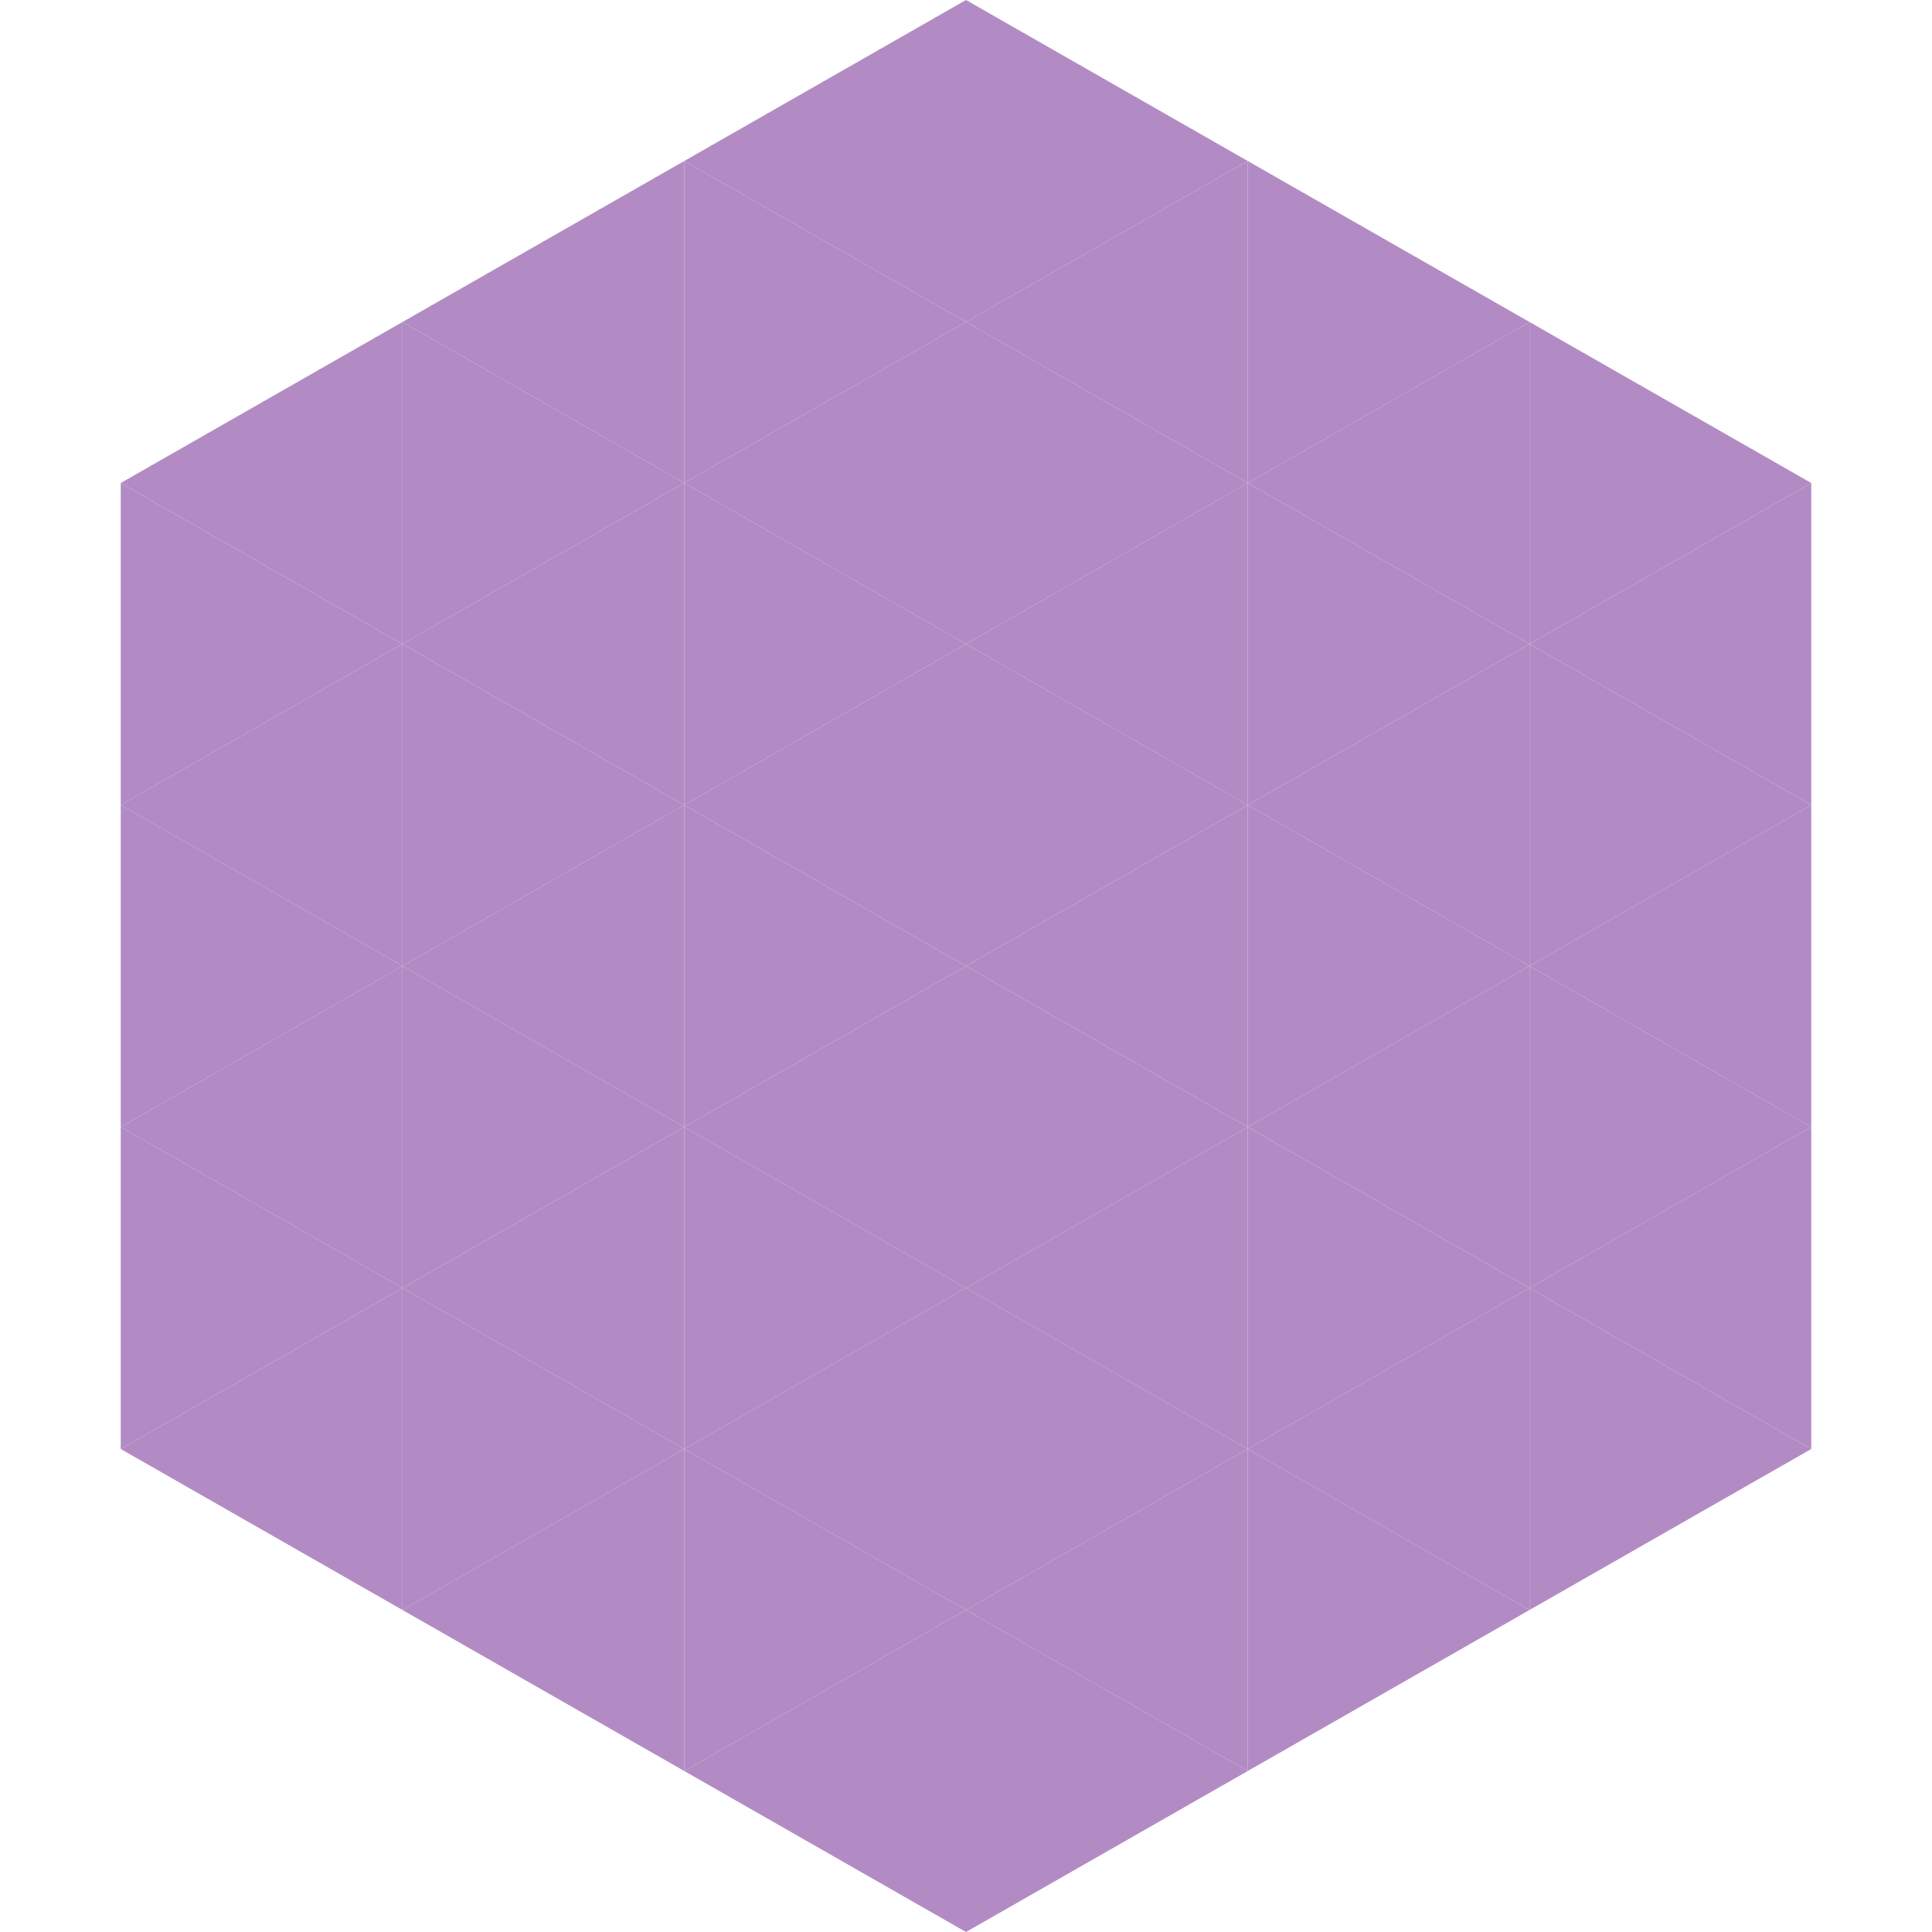 <?xml version="1.0"?>
<!-- Generated by SVGo -->
<svg width="240" height="240"
     xmlns="http://www.w3.org/2000/svg"
     xmlns:xlink="http://www.w3.org/1999/xlink">
<polygon points="50,40 15,60 50,80" style="fill:rgb(178,139,197)" />
<polygon points="190,40 225,60 190,80" style="fill:rgb(178,139,197)" />
<polygon points="15,60 50,80 15,100" style="fill:rgb(178,139,197)" />
<polygon points="225,60 190,80 225,100" style="fill:rgb(178,139,197)" />
<polygon points="50,80 15,100 50,120" style="fill:rgb(178,139,197)" />
<polygon points="190,80 225,100 190,120" style="fill:rgb(178,139,197)" />
<polygon points="15,100 50,120 15,140" style="fill:rgb(178,139,197)" />
<polygon points="225,100 190,120 225,140" style="fill:rgb(178,139,197)" />
<polygon points="50,120 15,140 50,160" style="fill:rgb(178,139,197)" />
<polygon points="190,120 225,140 190,160" style="fill:rgb(178,139,197)" />
<polygon points="15,140 50,160 15,180" style="fill:rgb(178,139,197)" />
<polygon points="225,140 190,160 225,180" style="fill:rgb(178,139,197)" />
<polygon points="50,160 15,180 50,200" style="fill:rgb(178,139,197)" />
<polygon points="190,160 225,180 190,200" style="fill:rgb(178,139,197)" />
<polygon points="15,180 50,200 15,220" style="fill:rgb(255,255,255); fill-opacity:0" />
<polygon points="225,180 190,200 225,220" style="fill:rgb(255,255,255); fill-opacity:0" />
<polygon points="50,0 85,20 50,40" style="fill:rgb(255,255,255); fill-opacity:0" />
<polygon points="190,0 155,20 190,40" style="fill:rgb(255,255,255); fill-opacity:0" />
<polygon points="85,20 50,40 85,60" style="fill:rgb(178,139,197)" />
<polygon points="155,20 190,40 155,60" style="fill:rgb(178,139,197)" />
<polygon points="50,40 85,60 50,80" style="fill:rgb(178,139,197)" />
<polygon points="190,40 155,60 190,80" style="fill:rgb(178,139,197)" />
<polygon points="85,60 50,80 85,100" style="fill:rgb(178,139,197)" />
<polygon points="155,60 190,80 155,100" style="fill:rgb(178,139,197)" />
<polygon points="50,80 85,100 50,120" style="fill:rgb(178,139,197)" />
<polygon points="190,80 155,100 190,120" style="fill:rgb(178,139,197)" />
<polygon points="85,100 50,120 85,140" style="fill:rgb(178,139,197)" />
<polygon points="155,100 190,120 155,140" style="fill:rgb(178,139,197)" />
<polygon points="50,120 85,140 50,160" style="fill:rgb(178,139,197)" />
<polygon points="190,120 155,140 190,160" style="fill:rgb(178,139,197)" />
<polygon points="85,140 50,160 85,180" style="fill:rgb(178,139,197)" />
<polygon points="155,140 190,160 155,180" style="fill:rgb(178,139,197)" />
<polygon points="50,160 85,180 50,200" style="fill:rgb(178,139,197)" />
<polygon points="190,160 155,180 190,200" style="fill:rgb(178,139,197)" />
<polygon points="85,180 50,200 85,220" style="fill:rgb(178,139,197)" />
<polygon points="155,180 190,200 155,220" style="fill:rgb(178,139,197)" />
<polygon points="120,0 85,20 120,40" style="fill:rgb(178,139,197)" />
<polygon points="120,0 155,20 120,40" style="fill:rgb(178,139,197)" />
<polygon points="85,20 120,40 85,60" style="fill:rgb(178,139,197)" />
<polygon points="155,20 120,40 155,60" style="fill:rgb(178,139,197)" />
<polygon points="120,40 85,60 120,80" style="fill:rgb(178,139,197)" />
<polygon points="120,40 155,60 120,80" style="fill:rgb(178,139,197)" />
<polygon points="85,60 120,80 85,100" style="fill:rgb(178,139,197)" />
<polygon points="155,60 120,80 155,100" style="fill:rgb(178,139,197)" />
<polygon points="120,80 85,100 120,120" style="fill:rgb(178,139,197)" />
<polygon points="120,80 155,100 120,120" style="fill:rgb(178,139,197)" />
<polygon points="85,100 120,120 85,140" style="fill:rgb(178,139,197)" />
<polygon points="155,100 120,120 155,140" style="fill:rgb(178,139,197)" />
<polygon points="120,120 85,140 120,160" style="fill:rgb(178,139,197)" />
<polygon points="120,120 155,140 120,160" style="fill:rgb(178,139,197)" />
<polygon points="85,140 120,160 85,180" style="fill:rgb(178,139,197)" />
<polygon points="155,140 120,160 155,180" style="fill:rgb(178,139,197)" />
<polygon points="120,160 85,180 120,200" style="fill:rgb(178,139,197)" />
<polygon points="120,160 155,180 120,200" style="fill:rgb(178,139,197)" />
<polygon points="85,180 120,200 85,220" style="fill:rgb(178,139,197)" />
<polygon points="155,180 120,200 155,220" style="fill:rgb(178,139,197)" />
<polygon points="120,200 85,220 120,240" style="fill:rgb(178,139,197)" />
<polygon points="120,200 155,220 120,240" style="fill:rgb(178,139,197)" />
<polygon points="85,220 120,240 85,260" style="fill:rgb(255,255,255); fill-opacity:0" />
<polygon points="155,220 120,240 155,260" style="fill:rgb(255,255,255); fill-opacity:0" />
</svg>
